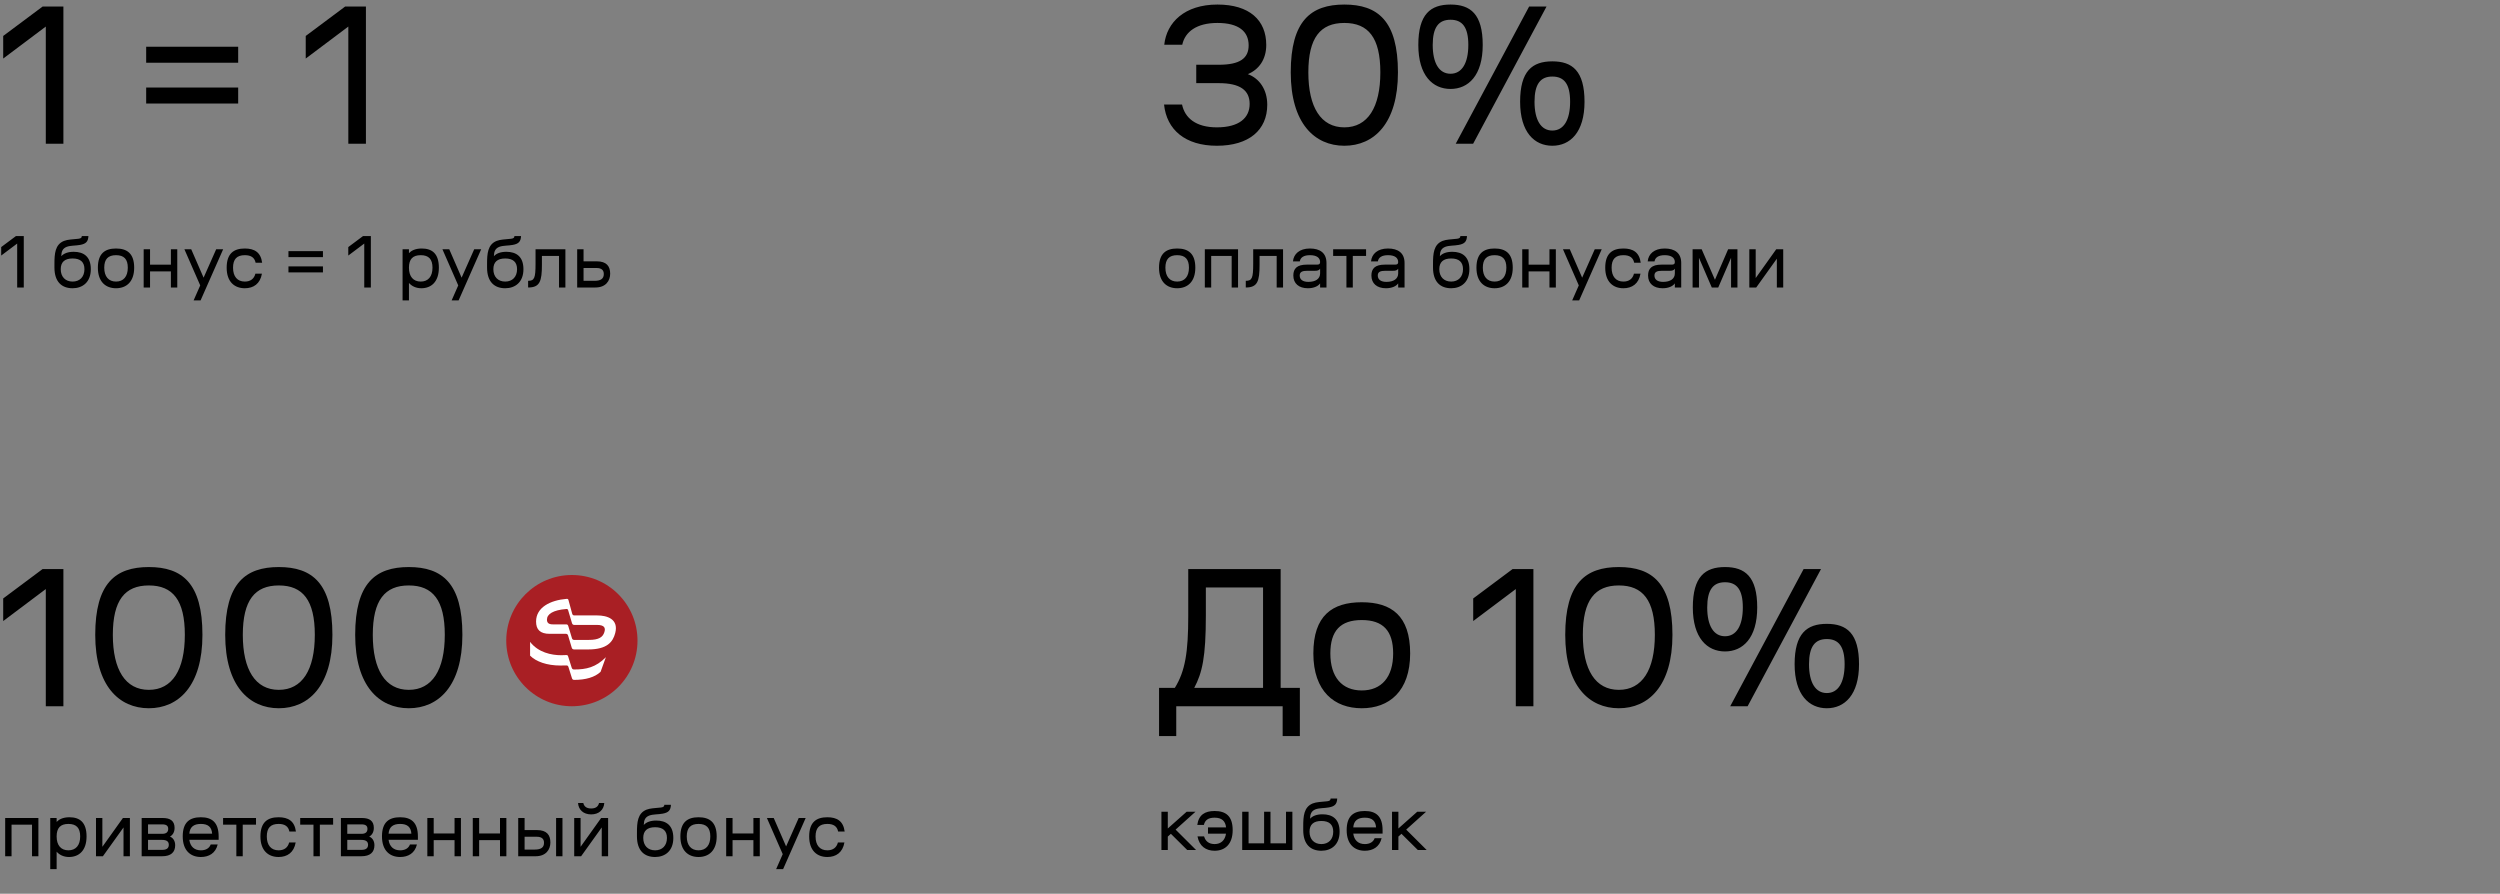<?xml version="1.0" encoding="UTF-8"?> <svg xmlns="http://www.w3.org/2000/svg" width="400" height="143" viewBox="0 0 400 143" fill="none"><rect x="0" y="0" width="400" height="143" fill="#808080" stroke="none"/><path d="M0.512 9.368V5.752L6.816 1.048H10.144V23H7.328V4.248L0.512 9.368ZM38.108 7.48V10.04H23.387V7.48H38.108ZM38.108 14.008V16.568H23.387V14.008H38.108ZM48.916 9.368V5.752L55.22 1.048H58.548V23H55.732V4.248L48.916 9.368Z" fill="black"></path><path d="M0.192 40.888V39.532L2.556 37.768H3.804V46H2.748V38.968L0.192 40.888ZM11.614 46.12C9.898 46.12 8.71 45.112 8.71 42.808V42.22C8.71 40.6 8.806 39.124 10.234 38.548C10.834 38.308 11.602 38.308 12.562 38.2C12.982 38.14 13.078 38.02 13.09 37.768H14.146C14.11 38.656 13.75 39.016 12.826 39.184C12.094 39.328 11.29 39.256 10.666 39.496C10.006 39.76 9.826 40.24 9.802 40.996C10.21 40.54 10.882 40.288 11.794 40.288C13.378 40.288 14.53 41.044 14.53 43.072C14.53 45.148 13.21 46.12 11.614 46.12ZM11.614 41.356C10.354 41.356 9.718 41.932 9.718 43.072C9.718 44.296 10.462 45.052 11.614 45.052C12.766 45.052 13.51 44.296 13.51 43.072C13.51 41.932 12.874 41.356 11.614 41.356ZM21.468 42.832C21.468 45.112 20.196 46.12 18.564 46.12C16.932 46.12 15.66 45.112 15.66 42.832C15.66 40.564 16.788 39.76 18.564 39.76C20.34 39.76 21.468 40.564 21.468 42.832ZM18.564 45.052C19.752 45.052 20.448 44.248 20.448 42.832C20.448 41.476 19.848 40.828 18.564 40.828C17.28 40.828 16.68 41.476 16.68 42.832C16.68 44.248 17.376 45.052 18.564 45.052ZM22.987 39.88H24.007V42.352H27.343V39.88H28.363V46H27.343V43.42H24.007V46H22.987V39.88ZM29.503 39.88H30.595L32.575 44.428L34.59 39.88H35.706L32.094 48.064H30.979L32.035 45.664L29.503 39.88ZM40.863 43.792H41.907C41.631 45.4 40.563 46.12 39.171 46.12C37.539 46.12 36.267 45.112 36.267 42.832C36.267 40.564 37.395 39.76 39.171 39.76C40.719 39.76 41.727 40.372 41.943 42.04H40.899C40.731 41.224 40.179 40.828 39.171 40.828C37.887 40.828 37.287 41.476 37.287 42.832C37.287 44.248 37.983 45.052 39.171 45.052C40.071 45.052 40.659 44.608 40.863 43.792ZM51.672 40.18V41.14H46.152V40.18H51.672ZM51.672 42.628V43.588H46.152V42.628H51.672ZM55.725 40.888V39.532L58.089 37.768H59.337V46H58.281V38.968L55.725 40.888ZM65.431 45.268V48.064H64.411V39.88H65.431V40.504C65.791 40.12 66.427 39.76 67.471 39.76C69.127 39.76 70.219 40.564 70.219 42.832C70.219 45.112 68.983 46.12 67.411 46.12C66.547 46.12 65.863 45.772 65.431 45.268ZM67.315 45.052C68.503 45.052 69.199 44.248 69.199 42.832C69.199 41.476 68.599 40.828 67.315 40.828C66.031 40.828 65.431 41.476 65.431 42.832C65.431 44.248 66.127 45.052 67.315 45.052ZM70.786 39.88H71.878L73.858 44.428L75.874 39.88H76.99L73.378 48.064H72.262L73.318 45.664L70.786 39.88ZM80.834 46.12C79.118 46.12 77.93 45.112 77.93 42.808V42.22C77.93 40.6 78.026 39.124 79.454 38.548C80.054 38.308 80.822 38.308 81.782 38.2C82.202 38.14 82.298 38.02 82.31 37.768H83.366C83.33 38.656 82.97 39.016 82.046 39.184C81.314 39.328 80.51 39.256 79.886 39.496C79.226 39.76 79.046 40.24 79.022 40.996C79.43 40.54 80.102 40.288 81.014 40.288C82.598 40.288 83.75 41.044 83.75 43.072C83.75 45.148 82.43 46.12 80.834 46.12ZM80.834 41.356C79.574 41.356 78.938 41.932 78.938 43.072C78.938 44.296 79.682 45.052 80.834 45.052C81.986 45.052 82.73 44.296 82.73 43.072C82.73 41.932 82.094 41.356 80.834 41.356ZM85.686 39.88H90.463V46H89.442V40.948H86.707V42.352C86.707 45.004 86.382 46 84.499 46V44.932C85.507 44.932 85.686 44.488 85.686 42.196V39.88ZM92.348 46V39.88H93.368V41.812H95.48C97.04 41.812 97.628 42.592 97.628 43.792C97.628 44.932 96.92 46 95.264 46H92.348ZM95.444 42.88H93.368V44.932H95.12C96.128 44.932 96.608 44.596 96.608 43.84C96.608 43.216 96.236 42.88 95.444 42.88Z" fill="black"></path><path d="M0.512 99.368V95.752L6.816 91.048H10.144V113H7.328V94.248L0.512 99.368ZM23.814 113.32C19.078 113.32 15.238 109.768 15.238 101.576C15.238 93.32 18.47 90.728 23.814 90.728C29.158 90.728 32.39 93.32 32.39 101.576C32.39 109.768 28.55 113.32 23.814 113.32ZM23.814 110.376C27.558 110.376 29.574 107.176 29.574 101.576C29.574 96.04 27.654 93.672 23.814 93.672C19.974 93.672 18.054 96.04 18.054 101.576C18.054 107.176 20.07 110.376 23.814 110.376ZM44.61 113.32C39.874 113.32 36.034 109.768 36.034 101.576C36.034 93.32 39.266 90.728 44.61 90.728C49.954 90.728 53.186 93.32 53.186 101.576C53.186 109.768 49.346 113.32 44.61 113.32ZM44.61 110.376C48.354 110.376 50.37 107.176 50.37 101.576C50.37 96.04 48.45 93.672 44.61 93.672C40.77 93.672 38.85 96.04 38.85 101.576C38.85 107.176 40.866 110.376 44.61 110.376ZM65.406 113.32C60.67 113.32 56.83 109.768 56.83 101.576C56.83 93.32 60.062 90.728 65.406 90.728C70.75 90.728 73.982 93.32 73.982 101.576C73.982 109.768 70.142 113.32 65.406 113.32ZM65.406 110.376C69.15 110.376 71.166 107.176 71.166 101.576C71.166 96.04 69.246 93.672 65.406 93.672C61.566 93.672 59.646 96.04 59.646 101.576C59.646 107.176 61.662 110.376 65.406 110.376Z" fill="black"></path><circle cx="91.5" cy="102.5" r="10.5" fill="#A91F24"></circle><path d="M91.466 106.816L90.903 105.029C90.848 104.866 90.793 104.81 90.609 104.81C90.339 104.81 90.19 104.835 89.786 104.835C88.225 104.835 86.121 104.397 84.814 102.701V104.901C85.772 105.864 87.507 106.485 89.651 106.485C89.99 106.485 90.284 106.47 90.594 106.47C90.798 106.47 90.888 106.511 90.958 106.745L91.511 108.507C91.581 108.716 91.686 108.782 91.89 108.782C93.68 108.782 95.176 108.369 96.094 107.488L96.941 105.151C95.326 106.786 93.79 107.117 91.875 107.117C91.671 107.122 91.536 107.05 91.466 106.816Z" fill="white"></path><path d="M95.565 98.469H91.875C91.715 98.469 91.591 98.358 91.551 98.195L90.957 96.02C90.917 95.857 90.823 95.801 90.663 95.816C88.035 96.035 85.772 97.186 85.772 99.442C85.772 100.725 86.405 101.413 87.956 101.413H90.568C90.728 101.413 90.838 101.51 90.892 101.673L91.486 103.654C91.541 103.817 91.675 103.913 91.865 103.913H94.114C97.16 103.913 98.073 102.691 98.437 101.286C99.025 99.019 97.085 98.469 95.565 98.469ZM96.697 101.148C96.442 101.948 95.834 102.386 94.193 102.386H91.865C91.675 102.386 91.57 102.289 91.516 102.126L90.922 100.16C90.868 99.997 90.788 99.9 90.598 99.9H88.454C87.756 99.9 87.512 99.626 87.512 99.132C87.512 98.266 88.494 97.604 90.608 97.441C90.768 97.426 90.862 97.482 90.902 97.634L91.521 99.712C91.576 99.875 91.68 99.987 91.87 99.987H95.48C96.697 99.982 96.926 100.445 96.697 101.148Z" fill="white"></path><path d="M0.828 130.88H6.144V137H5.124V131.948H1.848V137H0.828V130.88ZM9.061 136.268V139.064H8.041V130.88H9.061V131.504C9.421 131.12 10.057 130.76 11.101 130.76C12.757 130.76 13.849 131.564 13.849 133.832C13.849 136.112 12.613 137.12 11.041 137.12C10.177 137.12 9.493 136.772 9.061 136.268ZM10.945 136.052C12.133 136.052 12.829 135.248 12.829 133.832C12.829 132.476 12.229 131.828 10.945 131.828C9.661 131.828 9.061 132.476 9.061 133.832C9.061 135.248 9.757 136.052 10.945 136.052ZM15.359 130.88H16.379V135.488L19.667 130.88H20.783V137H19.763V132.392L16.463 137H15.359V130.88ZM22.665 130.88H26.049C27.249 130.88 27.933 131.348 27.933 132.464C27.933 133.184 27.597 133.64 27.189 133.856C27.633 134.012 28.029 134.492 28.029 135.236C28.029 136.364 27.345 137 25.941 137H22.665V130.88ZM23.685 135.98H25.953C26.685 135.98 27.009 135.692 27.009 135.164C27.009 134.66 26.685 134.384 25.953 134.384H23.685V135.98ZM23.685 133.412H25.965C26.625 133.412 26.913 133.112 26.913 132.62C26.913 132.128 26.625 131.9 25.953 131.9H23.685V133.412ZM33.712 135.116H34.828C34.492 136.52 33.424 137.12 32.14 137.12C30.508 137.12 29.236 136.112 29.236 133.82C29.236 131.54 30.364 130.76 32.14 130.76C33.916 130.76 34.984 131.588 34.984 133.832V134.372H30.292C30.436 135.452 31.108 136.052 32.14 136.052C32.908 136.052 33.484 135.74 33.712 135.116ZM32.14 131.828C30.976 131.828 30.376 132.332 30.292 133.388H33.94C33.868 132.344 33.316 131.828 32.14 131.828ZM37.816 131.948H35.693V130.88H40.961V131.948H38.837V137H37.816V131.948ZM46.265 134.792H47.309C47.033 136.4 45.965 137.12 44.573 137.12C42.941 137.12 41.669 136.112 41.669 133.832C41.669 131.564 42.797 130.76 44.573 130.76C46.121 130.76 47.129 131.372 47.345 133.04H46.301C46.133 132.224 45.581 131.828 44.573 131.828C43.289 131.828 42.689 132.476 42.689 133.832C42.689 135.248 43.385 136.052 44.573 136.052C45.473 136.052 46.061 135.608 46.265 134.792ZM50.156 131.948H48.032V130.88H53.3V131.948H51.176V137H50.156V131.948ZM54.545 130.88H57.929C59.129 130.88 59.813 131.348 59.813 132.464C59.813 133.184 59.477 133.64 59.069 133.856C59.513 134.012 59.909 134.492 59.909 135.236C59.909 136.364 59.225 137 57.821 137H54.545V130.88ZM55.565 135.98H57.833C58.565 135.98 58.889 135.692 58.889 135.164C58.889 134.66 58.565 134.384 57.833 134.384H55.565V135.98ZM55.565 133.412H57.845C58.505 133.412 58.793 133.112 58.793 132.62C58.793 132.128 58.505 131.9 57.833 131.9H55.565V133.412ZM65.592 135.116H66.708C66.372 136.52 65.304 137.12 64.02 137.12C62.388 137.12 61.116 136.112 61.116 133.82C61.116 131.54 62.244 130.76 64.02 130.76C65.796 130.76 66.864 131.588 66.864 133.832V134.372H62.172C62.316 135.452 62.988 136.052 64.02 136.052C64.788 136.052 65.364 135.74 65.592 135.116ZM64.02 131.828C62.856 131.828 62.256 132.332 62.172 133.388H65.82C65.748 132.344 65.196 131.828 64.02 131.828ZM68.373 130.88H69.392V133.352H72.728V130.88H73.749V137H72.728V134.42H69.392V137H68.373V130.88ZM75.644 130.88H76.664V133.352H80V130.88H81.02V137H80V134.42H76.664V137H75.644V130.88ZM88.975 130.88H89.995V137H88.975V130.88ZM82.915 137V130.88H83.935V132.812H85.915C87.475 132.812 88.063 133.592 88.063 134.792C88.063 135.932 87.355 137 85.699 137H82.915ZM85.879 133.88H83.935V135.932H85.555C86.563 135.932 87.043 135.596 87.043 134.84C87.043 134.216 86.671 133.88 85.879 133.88ZM91.874 130.88H92.894V135.488L96.182 130.88H97.298V137H96.278V132.392L92.978 137H91.874V130.88ZM94.586 129.356C95.306 129.356 95.714 129.056 95.846 128.48H96.686C96.614 129.56 95.834 130.304 94.586 130.304C93.338 130.304 92.558 129.56 92.486 128.48H93.326C93.458 129.056 93.866 129.356 94.586 129.356ZM104.816 137.12C103.1 137.12 101.912 136.112 101.912 133.808V133.22C101.912 131.6 102.008 130.124 103.436 129.548C104.036 129.308 104.804 129.308 105.764 129.2C106.184 129.14 106.28 129.02 106.292 128.768H107.348C107.312 129.656 106.952 130.016 106.028 130.184C105.296 130.328 104.492 130.256 103.868 130.496C103.208 130.76 103.028 131.24 103.004 131.996C103.412 131.54 104.084 131.288 104.996 131.288C106.58 131.288 107.732 132.044 107.732 134.072C107.732 136.148 106.412 137.12 104.816 137.12ZM104.816 132.356C103.556 132.356 102.92 132.932 102.92 134.072C102.92 135.296 103.664 136.052 104.816 136.052C105.968 136.052 106.712 135.296 106.712 134.072C106.712 132.932 106.076 132.356 104.816 132.356ZM114.67 133.832C114.67 136.112 113.398 137.12 111.766 137.12C110.134 137.12 108.862 136.112 108.862 133.832C108.862 131.564 109.99 130.76 111.766 130.76C113.542 130.76 114.67 131.564 114.67 133.832ZM111.766 136.052C112.954 136.052 113.65 135.248 113.65 133.832C113.65 132.476 113.05 131.828 111.766 131.828C110.482 131.828 109.882 132.476 109.882 133.832C109.882 135.248 110.578 136.052 111.766 136.052ZM116.189 130.88H117.209V133.352H120.545V130.88H121.565V137H120.545V134.42H117.209V137H116.189V130.88ZM122.704 130.88H123.796L125.776 135.428L127.792 130.88H128.908L125.296 139.064H124.18L125.236 136.664L122.704 130.88ZM134.065 134.792H135.109C134.833 136.4 133.765 137.12 132.373 137.12C130.741 137.12 129.469 136.112 129.469 133.832C129.469 131.564 130.597 130.76 132.373 130.76C133.921 130.76 134.929 131.372 135.145 133.04H134.101C133.933 132.224 133.381 131.828 132.373 131.828C131.089 131.828 130.489 132.476 130.489 133.832C130.489 135.248 131.185 136.052 132.373 136.052C133.273 136.052 133.861 135.608 134.065 134.792Z" fill="black"></path><path d="M191.4 13.304V10.36H195.016C198.376 10.36 199.784 9.336 199.784 7.256C199.784 5.048 198.216 3.672 194.792 3.672C191.464 3.672 189.608 5.08 189.16 7.16H186.28C186.664 3.576 189.544 0.728 194.792 0.728C199.912 0.728 202.6 3.224 202.6 7.192C202.6 9.528 201.416 11.128 199.656 11.864C201.48 12.536 202.76 14.296 202.76 16.76C202.76 20.824 199.816 23.32 194.696 23.32C189.64 23.32 186.664 20.76 186.248 16.728H189.128C189.576 18.872 191.336 20.376 194.696 20.376C198.248 20.376 199.944 18.872 199.944 16.632C199.944 14.456 198.44 13.304 195.016 13.304H191.4ZM215.095 23.32C210.359 23.32 206.519 19.768 206.519 11.576C206.519 3.32 209.751 0.728 215.095 0.728C220.439 0.728 223.671 3.32 223.671 11.576C223.671 19.768 219.831 23.32 215.095 23.32ZM215.095 20.376C218.839 20.376 220.855 17.176 220.855 11.576C220.855 6.04 218.935 3.672 215.095 3.672C211.255 3.672 209.335 6.04 209.335 11.576C209.335 17.176 211.351 20.376 215.095 20.376ZM232.083 14.232C229.235 14.232 226.931 12.088 226.931 7.192C226.931 2.264 228.883 0.728 232.083 0.728C235.283 0.728 237.235 2.264 237.235 7.192C237.235 12.088 234.931 14.232 232.083 14.232ZM248.371 23.32C245.523 23.32 243.219 21.176 243.219 16.28C243.219 11.352 245.171 9.816 248.371 9.816C251.571 9.816 253.523 11.352 253.523 16.28C253.523 21.176 251.219 23.32 248.371 23.32ZM232.915 23L244.659 1.048H247.443L235.699 23H232.915ZM232.083 11.8C233.907 11.8 234.931 10.104 234.931 7.192C234.931 4.344 233.971 3.16 232.083 3.16C230.195 3.16 229.235 4.344 229.235 7.192C229.235 10.104 230.259 11.8 232.083 11.8ZM248.371 20.888C250.195 20.888 251.219 19.192 251.219 16.28C251.219 13.432 250.259 12.248 248.371 12.248C246.483 12.248 245.523 13.432 245.523 16.28C245.523 19.192 246.547 20.888 248.371 20.888Z" fill="black"></path><path d="M191.252 42.832C191.252 45.112 189.98 46.12 188.348 46.12C186.716 46.12 185.444 45.112 185.444 42.832C185.444 40.564 186.572 39.76 188.348 39.76C190.124 39.76 191.252 40.564 191.252 42.832ZM188.348 45.052C189.536 45.052 190.232 44.248 190.232 42.832C190.232 41.476 189.632 40.828 188.348 40.828C187.064 40.828 186.464 41.476 186.464 42.832C186.464 44.248 187.16 45.052 188.348 45.052ZM192.771 39.88H198.087V46H197.067V40.948H193.791V46H192.771V39.88ZM200.512 39.88H205.288V46H204.268V40.948H201.532V42.352C201.532 45.004 201.208 46 199.324 46V44.932C200.332 44.932 200.512 44.488 200.512 42.196V39.88ZM212.237 42.076V46H211.217V45.34C210.917 45.784 210.221 46.12 209.261 46.12C207.821 46.12 206.933 45.364 206.933 44.08C206.933 43 207.485 42.34 209.081 42.34H210.713C211.073 42.34 211.217 42.232 211.217 41.932C211.217 41.248 210.665 40.828 209.597 40.828C208.601 40.828 208.073 41.188 207.965 41.824H206.873C206.981 40.648 207.905 39.76 209.585 39.76C211.205 39.76 212.237 40.48 212.237 42.076ZM209.345 45.1C210.497 45.1 211.217 44.608 211.217 43.744V42.988C211.061 43.264 210.773 43.324 210.413 43.324H209.189C208.385 43.324 207.953 43.492 207.953 44.08C207.953 44.74 208.457 45.1 209.345 45.1ZM215.428 40.948H213.304V39.88H218.572V40.948H216.448V46H215.428V40.948ZM224.729 42.076V46H223.709V45.34C223.409 45.784 222.713 46.12 221.753 46.12C220.313 46.12 219.425 45.364 219.425 44.08C219.425 43 219.977 42.34 221.573 42.34H223.205C223.565 42.34 223.709 42.232 223.709 41.932C223.709 41.248 223.157 40.828 222.089 40.828C221.093 40.828 220.565 41.188 220.457 41.824H219.365C219.473 40.648 220.397 39.76 222.077 39.76C223.697 39.76 224.729 40.48 224.729 42.076ZM221.837 45.1C222.989 45.1 223.709 44.608 223.709 43.744V42.988C223.553 43.264 223.265 43.324 222.905 43.324H221.681C220.877 43.324 220.445 43.492 220.445 44.08C220.445 44.74 220.949 45.1 221.837 45.1ZM232.185 46.12C230.469 46.12 229.281 45.112 229.281 42.808V42.22C229.281 40.6 229.377 39.124 230.805 38.548C231.405 38.308 232.173 38.308 233.133 38.2C233.553 38.14 233.649 38.02 233.661 37.768H234.717C234.681 38.656 234.321 39.016 233.397 39.184C232.665 39.328 231.861 39.256 231.237 39.496C230.577 39.76 230.397 40.24 230.373 40.996C230.781 40.54 231.453 40.288 232.365 40.288C233.949 40.288 235.101 41.044 235.101 43.072C235.101 45.148 233.781 46.12 232.185 46.12ZM232.185 41.356C230.925 41.356 230.289 41.932 230.289 43.072C230.289 44.296 231.033 45.052 232.185 45.052C233.337 45.052 234.081 44.296 234.081 43.072C234.081 41.932 233.445 41.356 232.185 41.356ZM242.039 42.832C242.039 45.112 240.767 46.12 239.135 46.12C237.503 46.12 236.231 45.112 236.231 42.832C236.231 40.564 237.359 39.76 239.135 39.76C240.911 39.76 242.039 40.564 242.039 42.832ZM239.135 45.052C240.323 45.052 241.019 44.248 241.019 42.832C241.019 41.476 240.419 40.828 239.135 40.828C237.851 40.828 237.251 41.476 237.251 42.832C237.251 44.248 237.947 45.052 239.135 45.052ZM243.558 39.88H244.578V42.352H247.914V39.88H248.934V46H247.914V43.42H244.578V46H243.558V39.88ZM250.074 39.88H251.166L253.146 44.428L255.162 39.88H256.278L252.666 48.064H251.55L252.606 45.664L250.074 39.88ZM261.434 43.792H262.478C262.202 45.4 261.134 46.12 259.742 46.12C258.11 46.12 256.838 45.112 256.838 42.832C256.838 40.564 257.966 39.76 259.742 39.76C261.29 39.76 262.298 40.372 262.514 42.04H261.47C261.302 41.224 260.75 40.828 259.742 40.828C258.458 40.828 257.858 41.476 257.858 42.832C257.858 44.248 258.554 45.052 259.742 45.052C260.642 45.052 261.23 44.608 261.434 43.792ZM268.995 42.076V46H267.975V45.34C267.675 45.784 266.979 46.12 266.019 46.12C264.579 46.12 263.691 45.364 263.691 44.08C263.691 43 264.243 42.34 265.839 42.34H267.471C267.831 42.34 267.975 42.232 267.975 41.932C267.975 41.248 267.423 40.828 266.355 40.828C265.359 40.828 264.831 41.188 264.723 41.824H263.631C263.739 40.648 264.663 39.76 266.343 39.76C267.963 39.76 268.995 40.48 268.995 42.076ZM266.103 45.1C267.255 45.1 267.975 44.608 267.975 43.744V42.988C267.819 43.264 267.531 43.324 267.171 43.324H265.947C265.143 43.324 264.711 43.492 264.711 44.08C264.711 44.74 265.215 45.1 266.103 45.1ZM271.835 41.248V46H270.815V39.88H272.267L274.391 44.764L276.503 39.88H277.991V46H276.971V41.248L274.919 46H273.887L271.835 41.248ZM279.891 39.88H280.911V44.488L284.199 39.88H285.315V46H284.295V41.392L280.995 46H279.891V39.88Z" fill="black"></path><path d="M207.976 117.768H205.224V113H188.2V117.768H185.448V110.056H187.976C189.64 107.368 190.12 104.328 190.12 98.536V91.048H204.904V110.056H207.976V117.768ZM192.936 93.992V98.472C192.936 105.16 192.36 107.624 191.08 110.056H202.088V93.992H192.936ZM225.625 104.552C225.625 110.632 222.233 113.32 217.88 113.32C213.528 113.32 210.136 110.632 210.136 104.552C210.136 98.504 213.144 96.36 217.88 96.36C222.616 96.36 225.625 98.504 225.625 104.552ZM217.88 110.472C221.049 110.472 222.905 108.328 222.905 104.552C222.905 100.936 221.304 99.208 217.88 99.208C214.456 99.208 212.856 100.936 212.856 104.552C212.856 108.328 214.712 110.472 217.88 110.472ZM235.713 99.368V95.752L242.017 91.048H245.345V113H242.529V94.248L235.713 99.368ZM259.015 113.32C254.279 113.32 250.439 109.768 250.439 101.576C250.439 93.32 253.671 90.728 259.015 90.728C264.359 90.728 267.591 93.32 267.591 101.576C267.591 109.768 263.751 113.32 259.015 113.32ZM259.015 110.376C262.759 110.376 264.775 107.176 264.775 101.576C264.775 96.04 262.855 93.672 259.015 93.672C255.175 93.672 253.255 96.04 253.255 101.576C253.255 107.176 255.271 110.376 259.015 110.376ZM276.003 104.232C273.155 104.232 270.851 102.088 270.851 97.192C270.851 92.264 272.803 90.728 276.003 90.728C279.203 90.728 281.155 92.264 281.155 97.192C281.155 102.088 278.851 104.232 276.003 104.232ZM292.291 113.32C289.443 113.32 287.139 111.176 287.139 106.28C287.139 101.352 289.091 99.816 292.291 99.816C295.491 99.816 297.443 101.352 297.443 106.28C297.443 111.176 295.139 113.32 292.291 113.32ZM276.835 113L288.579 91.048H291.363L279.619 113H276.835ZM276.003 101.8C277.827 101.8 278.851 100.104 278.851 97.192C278.851 94.344 277.891 93.16 276.003 93.16C274.115 93.16 273.155 94.344 273.155 97.192C273.155 100.104 274.179 101.8 276.003 101.8ZM292.291 110.888C294.115 110.888 295.139 109.192 295.139 106.28C295.139 103.432 294.179 102.248 292.291 102.248C290.403 102.248 289.443 103.432 289.443 106.28C289.443 109.192 290.467 110.888 292.291 110.888Z" fill="black"></path><path d="M186.848 129.88V132.556L189.86 129.88H191.276L188.096 132.736L191.372 136H189.956L187.34 133.408L186.848 133.852V136H185.828V129.88H186.848ZM193.28 133.384V132.388H196.172C196.064 131.344 195.464 130.828 194.336 130.828C193.34 130.828 192.8 131.2 192.62 131.992H191.564C191.792 130.36 192.8 129.76 194.336 129.76C196.112 129.76 197.228 130.552 197.228 132.82C197.228 135.1 195.968 136.12 194.336 136.12C192.956 136.12 191.888 135.4 191.6 133.828H192.656C192.872 134.608 193.448 135.052 194.336 135.052C195.344 135.052 196.004 134.452 196.16 133.384H193.28ZM198.753 136V129.88H199.773V134.932H202.257V129.88H203.277V134.932H205.761V129.88H206.781V136H198.753ZM211.421 136.12C209.705 136.12 208.517 135.112 208.517 132.808V132.22C208.517 130.6 208.613 129.124 210.041 128.548C210.641 128.308 211.409 128.308 212.369 128.2C212.789 128.14 212.885 128.02 212.897 127.768H213.953C213.917 128.656 213.557 129.016 212.633 129.184C211.901 129.328 211.097 129.256 210.473 129.496C209.813 129.76 209.633 130.24 209.609 130.996C210.017 130.54 210.689 130.288 211.601 130.288C213.185 130.288 214.337 131.044 214.337 133.072C214.337 135.148 213.017 136.12 211.421 136.12ZM211.421 131.356C210.161 131.356 209.525 131.932 209.525 133.072C209.525 134.296 210.269 135.052 211.421 135.052C212.573 135.052 213.317 134.296 213.317 133.072C213.317 131.932 212.681 131.356 211.421 131.356ZM219.942 134.116H221.058C220.722 135.52 219.654 136.12 218.37 136.12C216.738 136.12 215.466 135.112 215.466 132.82C215.466 130.54 216.594 129.76 218.37 129.76C220.146 129.76 221.214 130.588 221.214 132.832V133.372H216.522C216.666 134.452 217.338 135.052 218.37 135.052C219.138 135.052 219.714 134.74 219.942 134.116ZM218.37 130.828C217.206 130.828 216.606 131.332 216.522 132.388H220.17C220.098 131.344 219.546 130.828 218.37 130.828ZM223.743 129.88V132.556L226.755 129.88H228.171L224.991 132.736L228.267 136H226.851L224.235 133.408L223.743 133.852V136H222.723V129.88H223.743Z" fill="black"></path></svg> 